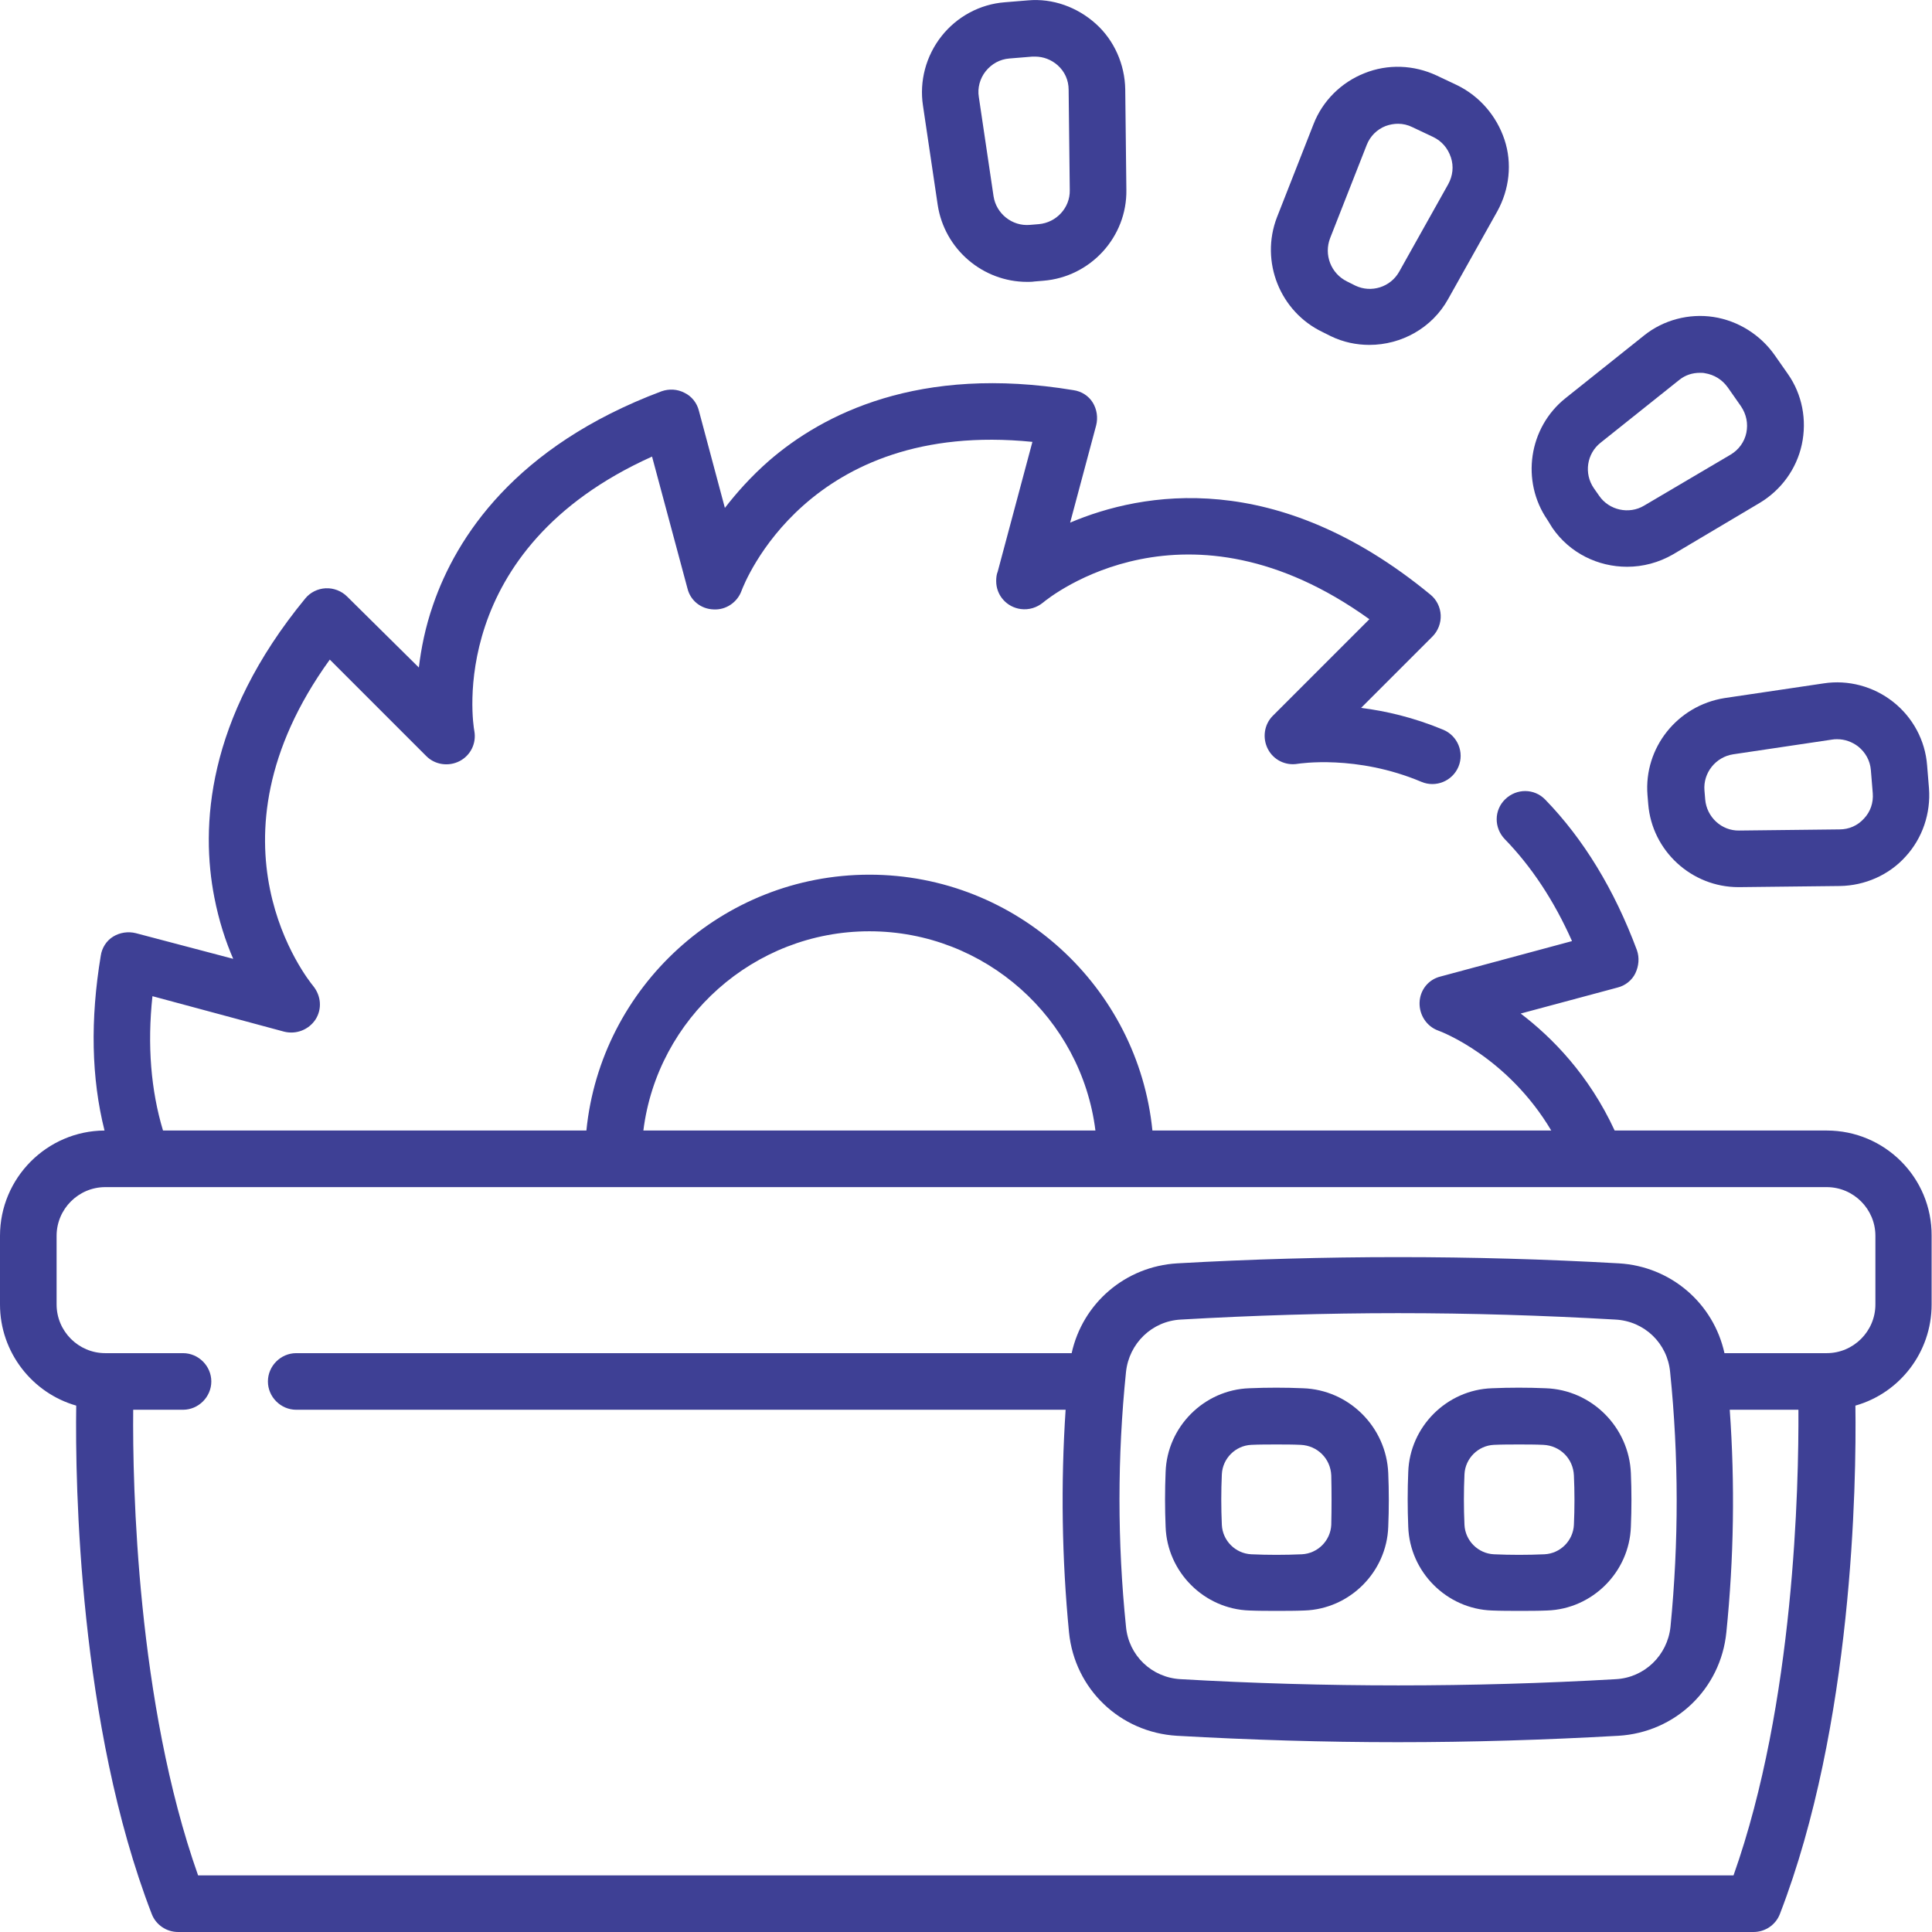 <?xml version="1.0" encoding="utf-8"?>
<!-- Generator: Adobe Illustrator 24.0.1, SVG Export Plug-In . SVG Version: 6.00 Build 0)  -->
<svg version="1.1" id="Capa_1" xmlns="http://www.w3.org/2000/svg" xmlns:xlink="http://www.w3.org/1999/xlink" x="0px" y="0px"
	 viewBox="0 0 512 512" style="enable-background:new 0 0 512 512;" xml:space="preserve">
<style type="text/css">
	.st0{fill:#3E4095;}
</style>
<g>
	<path class="st0" d="M248.5,54.3c1.8,11.8,12,20.4,23.7,20.4c0.6,0,1.3,0,1.9-0.1l2.4-0.2c12.5-1,22.2-11.6,22-24.1l-0.3-26.6
		c-0.1-6.6-2.9-13-7.8-17.4S279-0.5,272.4,0.1l-6.1,0.5c-6.6,0.5-12.7,3.8-16.8,9c-4.1,5.2-5.9,11.9-4.9,18.4L248.5,54.3z
		 M261.2,18.9c1.6-2,3.8-3.2,6.3-3.4l6.1-0.5c0.2,0,0.5,0,0.7,0c2.2,0,4.3,0.8,6,2.3c1.9,1.7,2.9,4,2.9,6.5l0.3,26.6
		c0.1,4.7-3.6,8.6-8.2,9l-2.4,0.2c-4.7,0.4-8.9-3-9.6-7.6l-3.9-26.3C259,23.3,259.7,20.8,261.2,18.9z"/>
	<path class="st0" d="M436.6,210.7l0.2,2.4c1,12.4,11.5,22,23.9,22c0.1,0,0.2,0,0.3,0l26.6-0.3c6.6-0.1,13-2.9,17.4-7.8
		c4.5-4.9,6.7-11.5,6.2-18.1l-0.5-6.1c-0.5-6.6-3.8-12.7-9-16.8c-5.2-4.1-11.9-5.9-18.4-4.9l-26.3,3.9
		C444.5,187,435.6,198.2,436.6,210.7L436.6,210.7z M485.5,196c0.5-0.1,0.9-0.1,1.4-0.1c2,0,3.9,0.7,5.5,1.9c2,1.6,3.2,3.8,3.4,6.3
		l0.5,6.1c0.2,2.5-0.6,4.9-2.3,6.7c-1.7,1.9-4,2.9-6.5,2.9l-26.6,0.3c-4.7,0.1-8.6-3.6-9-8.2l-0.2-2.4c-0.4-4.7,3-8.9,7.6-9.6
		L485.5,196z"/>
	<path class="st0" d="M411.4,139.9c4.6,6.7,12.1,10.3,19.8,10.3c4.2,0,8.4-1.1,12.2-3.3l22.9-13.6c5.7-3.4,9.8-9,11.2-15.5
		c1.4-6.5,0.1-13.3-3.7-18.7l-3.5-5c-3.8-5.4-9.7-9.1-16.2-10.1c-6.5-1-13.3,0.8-18.4,4.9l-20.8,16.6c-9.8,7.8-11.9,22-4.8,32.3
		L411.4,139.9z M424.2,117.3l20.8-16.6c1.6-1.3,3.5-1.9,5.5-1.9c0.4,0,0.9,0,1.3,0.1c2.5,0.4,4.6,1.7,6.1,3.8l3.5,5
		c1.4,2.1,1.9,4.5,1.4,7c-0.5,2.4-2,4.5-4.2,5.8L435.7,134c-4,2.4-9.3,1.2-11.9-2.6c0,0,0,0,0,0l-1.4-2
		C419.7,125.5,420.5,120.2,424.2,117.3z"/>
	<path class="st0" d="M350.5,88l2.2,1.1c3.3,1.6,6.8,2.3,10.2,2.3c8.4,0,16.6-4.4,20.9-12.2l13-23.2c3.2-5.8,4-12.7,1.9-19
		s-6.6-11.5-12.5-14.4l-5.5-2.6c-6-2.8-12.9-3.1-19.1-0.6c-6.1,2.4-11.1,7.3-13.5,13.5l-9.7,24.7C333.9,69.3,339.2,82.6,350.5,88
		L350.5,88z M352.5,63.1l9.7-24.7c0.9-2.3,2.7-4.1,5-5c1.1-0.4,2.2-0.6,3.3-0.6c1.3,0,2.6,0.3,3.8,0.9l5.5,2.6
		c2.3,1.1,3.9,3,4.7,5.4s0.5,4.9-0.7,7.1l-13,23.2c-2.3,4.1-7.4,5.7-11.6,3.7l-2.2-1.1C352.7,72.5,350.8,67.5,352.5,63.1L352.5,63.1
		z"/>
	<path class="st0" d="M345.3,367.9c-4.7-0.2-9.5-0.2-14.2,0c-12,0.4-21.8,10.2-22.2,22.2c-0.2,4.8-0.2,9.7,0,14.5
		c0.4,12,10.2,21.8,22.2,22.2c2.4,0.1,4.8,0.1,7.3,0.1c2.4,0,4.9,0,7.3-0.1c12-0.4,21.8-10.2,22.2-22.2c0.2-4.7,0.2-9.5,0-14.2
		C367.4,378.2,357.5,368.3,345.3,367.9L345.3,367.9z M352.8,404.1c-0.2,4.2-3.6,7.6-7.8,7.8c-4.5,0.2-9,0.2-13.4,0
		c-4.2-0.2-7.6-3.6-7.8-7.8c-0.2-4.5-0.2-9,0-13.4c0.2-4.2,3.6-7.6,7.8-7.8c2.2-0.1,4.5-0.1,6.7-0.1c2.1,0,4.3,0,6.4,0.1
		c4.4,0.2,7.9,3.6,8.1,8.1C352.9,395.3,352.9,399.7,352.8,404.1L352.8,404.1z"/>
	<path class="st0" d="M409.6,367.9c-4.7-0.2-9.5-0.2-14.2,0c-12,0.4-21.8,10.2-22.2,22.2c-0.2,4.8-0.2,9.7,0,14.5
		c0.4,12,10.2,21.8,22.2,22.2c2.4,0.1,4.8,0.1,7.3,0.1s4.9,0,7.3-0.1c12-0.4,21.8-10.2,22.2-22.2c0.2-4.7,0.2-9.5,0-14.2
		C431.7,378.2,421.8,368.3,409.6,367.9L409.6,367.9z M417.1,404.1c-0.2,4.2-3.6,7.6-7.8,7.8c-4.5,0.2-9,0.2-13.4,0
		c-4.2-0.2-7.6-3.6-7.8-7.8c-0.2-4.5-0.2-9,0-13.4c0.2-4.2,3.6-7.6,7.8-7.8c2.2-0.1,4.5-0.1,6.7-0.1c2.1,0,4.3,0,6.4,0.1
		c4.4,0.2,7.9,3.6,8.1,8.1C417.3,395.3,417.3,399.7,417.1,404.1z"/>
	<path class="st0" d="M484.1,299.6h-56.2c-6.8-14.7-16.5-24.6-24.9-31l25.7-6.9c2-0.5,3.8-1.9,4.7-3.8s1.1-4.1,0.4-6.1
		c-6-16.1-14.2-29.5-24.3-39.9c-2.9-3-7.6-3-10.6-0.1c-3,2.9-3,7.6-0.1,10.6c7,7.2,13,16.2,17.8,27l-34.9,9.4
		c-3.2,0.8-5.4,3.6-5.5,6.9c-0.1,3.3,1.9,6.3,4.9,7.4c0.9,0.3,18.4,7,30,26.5H305.4c-3.8-38-36-67.8-75-67.8s-71.2,29.8-75,67.8
		H43.2C40,289,39,277,40.4,264l34.9,9.4c3.2,0.8,6.5-0.5,8.3-3.2c1.8-2.8,1.5-6.3-0.6-8.9c-1.3-1.6-30.7-37.9,4.4-86.5l25.6,25.6
		c2.3,2.3,5.9,2.8,8.8,1.3c2.9-1.5,4.5-4.7,3.9-8c-0.4-2-7.6-48.1,47.1-72.7l9.4,35c0.8,3.2,3.6,5.4,6.9,5.5
		c3.3,0.2,6.3-1.9,7.4-4.9c0.7-1.9,17.5-45.5,77.1-39.5l-9.2,34.4c-0.3,0.7-0.4,1.6-0.4,2.5c0,3.8,2.8,6.9,6.5,7.4
		c2.2,0.3,4.3-0.4,5.9-1.7c1.9-1.6,38-30.5,86.5,4.4l-25.6,25.6c-2.3,2.3-2.8,5.9-1.3,8.8s4.7,4.5,8,3.9c0.2,0,15.4-2.5,32.7,4.8
		c3.8,1.6,8.2-0.2,9.8-4c1.6-3.8-0.2-8.2-4-9.8c-7.9-3.3-15.4-5-21.8-5.8l18.9-18.9c1.5-1.5,2.3-3.6,2.2-5.7s-1.1-4.1-2.7-5.4
		c-40.9-33.7-76.4-27.2-95.5-19.1l6.9-25.8c0.5-2,0.2-4.2-0.9-6c-1.1-1.8-3-3-5.1-3.3c-41-6.8-66.5,6.4-80.7,18.7
		c-4.8,4.2-8.6,8.5-11.7,12.5l-6.9-25.8c-0.5-2-1.9-3.8-3.8-4.7c-1.9-1-4.1-1.1-6.1-0.4c-38.9,14.6-54.4,38.8-60.5,56.5
		c-2.1,6-3.2,11.7-3.8,16.7L92,158.1c-1.5-1.5-3.6-2.3-5.7-2.2c-2.1,0.1-4.1,1.1-5.4,2.7c-26.4,32.1-27.7,60.8-24.1,79.2
		c1.2,6.2,3,11.7,5,16.3L36,247.3c-2-0.5-4.2-0.2-6,0.9s-3,3-3.3,5.1c-2.8,16.9-2.5,32.4,1,46.3C12.4,299.7,0,312.2,0,327.5v18.2
		c0,12.7,8.6,23.5,20.2,26.8c-0.3,20.8,0.7,84.7,20,134.7c1.1,2.9,3.9,4.8,7,4.8h417.5c3.1,0,5.9-1.9,7-4.8
		c19.3-50,20.3-113.9,20-134.7c11.7-3.3,20.2-14.1,20.2-26.8v-18.2C512,312.1,499.5,299.6,484.1,299.6L484.1,299.6z M230.4,246.8
		c30.7,0,56.2,23.1,59.9,52.8H170.5C174.2,269.9,199.7,246.8,230.4,246.8z M497,345.7c0,7.1-5.8,12.9-12.9,12.9H457
		c-2.9-13.2-14.2-23-28-23.8c-38.8-2.2-78.2-2.2-117,0c-13.8,0.8-25.1,10.6-28,23.8H78.5c-4.1,0-7.5,3.4-7.5,7.5s3.4,7.5,7.5,7.5
		h203.9c-1.3,19.6-1,39.5,0.9,59c1.5,15,13.5,26.5,28.6,27.4c19.4,1.1,39,1.7,58.5,1.7s39.1-0.6,58.5-1.7
		c15.1-0.9,27.1-12.4,28.6-27.4c2-19.6,2.3-39.4,0.9-59h18.2c0.1,20-1,77.7-17.2,123.4H52.5c-16.2-45.7-17.4-103.4-17.2-123.4h13.2
		c4.1,0,7.5-3.4,7.5-7.5s-3.4-7.5-7.5-7.5H27.9c-7.1,0-12.9-5.8-12.9-12.9v-18.2c0-7.1,5.8-12.9,12.9-12.9h456.2
		c7.1,0,12.9,5.8,12.9,12.9V345.7z M442.7,431.1c-0.8,7.6-6.9,13.5-14.5,13.9c-38.2,2.2-77,2.2-115.3,0c-7.7-0.4-13.8-6.3-14.5-13.9
		c-2.3-22.4-2.3-45.1,0-67.5c0.8-7.6,6.9-13.5,14.5-13.9c19.1-1.1,38.4-1.7,57.6-1.7s38.5,0.6,57.6,1.7c7.7,0.4,13.8,6.3,14.5,13.9
		C444.9,386,444.9,408.7,442.7,431.1z"/>
</g>
</svg>

